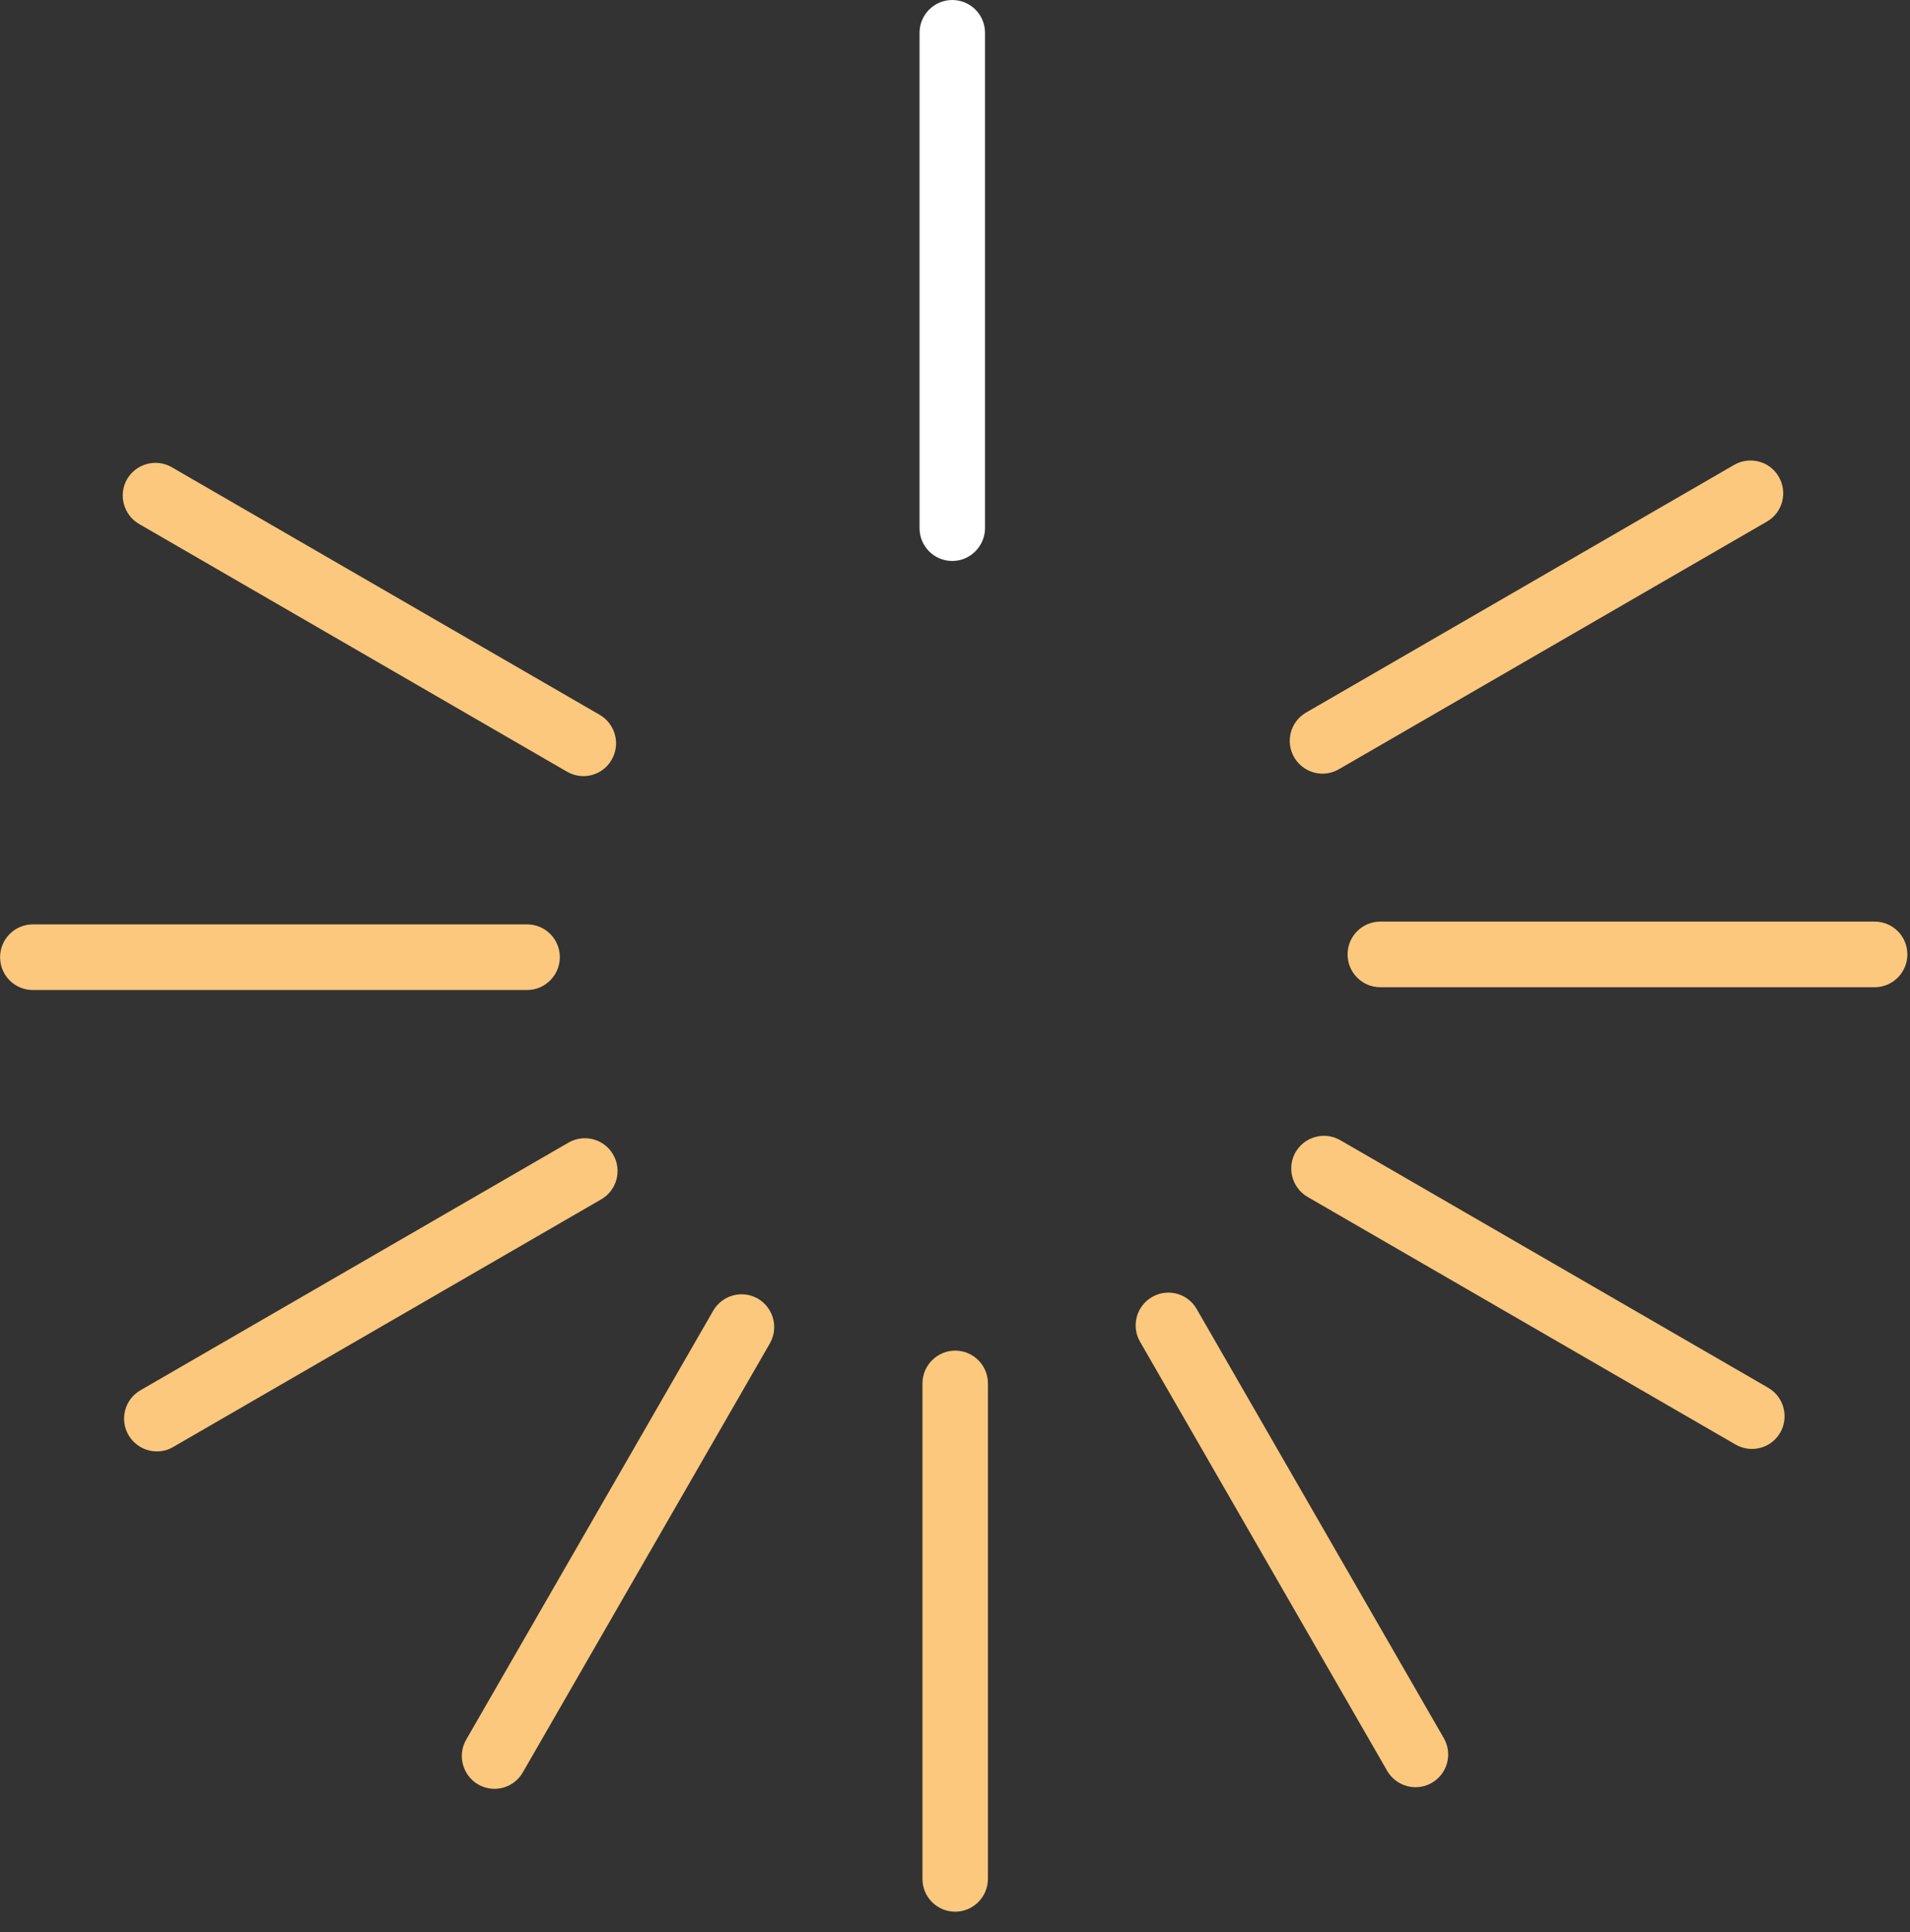 <?xml version="1.0" encoding="UTF-8"?> <svg xmlns="http://www.w3.org/2000/svg" width="89" height="90" viewBox="0 0 89 90" fill="none"><rect x="0" y="0" width="89" height="90" fill="#333333" stroke="none"/><path d="M44.51 89.051C43.668 89.051 42.984 88.372 42.984 87.523V64.444C42.984 63.6 43.671 62.915 44.51 62.915C45.349 62.915 46.035 63.595 46.035 64.444V87.523C46.03 88.366 45.349 89.051 44.51 89.051Z" fill="#FBC87D"></path><path d="M27.188 36.153C26.932 36.153 26.671 36.088 26.426 35.95L6.48 24.407C5.754 23.985 5.504 23.051 5.92 22.323C6.342 21.596 7.274 21.345 8 21.762L27.945 33.299C28.672 33.722 28.922 34.656 28.505 35.383C28.224 35.879 27.712 36.153 27.188 36.153Z" fill="#FBC87D"></path><path d="M7.309 67.609C6.786 67.609 6.273 67.336 5.986 66.845C5.564 66.118 5.815 65.179 6.546 64.761L26.492 53.224C27.218 52.807 28.155 53.052 28.572 53.786C28.994 54.513 28.743 55.452 28.012 55.87L8.066 67.406C7.833 67.545 7.571 67.609 7.309 67.609Z" fill="#FBC87D"></path><path d="M81.638 67.495C81.381 67.495 81.12 67.43 80.875 67.292L60.929 55.755C60.203 55.332 59.953 54.399 60.369 53.671C60.791 52.944 61.723 52.693 62.449 53.11L82.395 64.647C83.121 65.07 83.371 66.003 82.955 66.731C82.673 67.221 82.161 67.495 81.638 67.495Z" fill="#FBC87D"></path><path d="M61.626 36.039C61.102 36.039 60.59 35.766 60.303 35.275C59.881 34.547 60.131 33.608 60.863 33.191L80.808 21.654C81.534 21.237 82.472 21.482 82.888 22.215C83.31 22.943 83.06 23.882 82.328 24.299L62.383 35.836C62.149 35.969 61.887 36.039 61.626 36.039Z" fill="#FBC87D"></path><path d="M24.562 46.117H1.529C0.688 46.117 0.004 45.438 0.004 44.589C0.004 43.74 0.691 43.06 1.529 43.06H24.562C25.404 43.06 26.087 43.74 26.087 44.589C26.082 45.432 25.401 46.117 24.562 46.117Z" fill="#FBC87D"></path><path d="M23.044 83.327C22.788 83.327 22.526 83.262 22.281 83.124C21.555 82.701 21.304 81.767 21.721 81.04L33.234 61.054C33.657 60.326 34.588 60.075 35.314 60.493C36.04 60.916 36.291 61.849 35.874 62.577L24.361 82.562C24.079 83.053 23.567 83.327 23.044 83.327Z" fill="#FBC87D"></path><path d="M65.959 83.252C65.436 83.252 64.924 82.979 64.637 82.488L53.123 62.502C52.701 61.775 52.951 60.836 53.683 60.418C54.409 59.995 55.346 60.246 55.763 60.98L67.276 80.965C67.699 81.693 67.448 82.632 66.716 83.049C66.477 83.187 66.216 83.252 65.959 83.252Z" fill="#FBC87D"></path><path d="M87.351 45.987H64.318C63.477 45.987 62.793 45.307 62.793 44.458C62.793 43.609 63.48 42.93 64.318 42.93H87.351C88.193 42.93 88.877 43.609 88.877 44.458C88.877 45.307 88.19 45.987 87.351 45.987Z" fill="#FBC87D"></path><path d="M44.373 26.131C43.532 26.131 42.848 25.451 42.848 24.602V1.528C42.848 0.685 43.534 0 44.373 0C45.212 0 45.899 0.68 45.899 1.528V24.608C45.893 25.442 45.212 26.131 44.373 26.131Z" fill="white"></path></svg> 